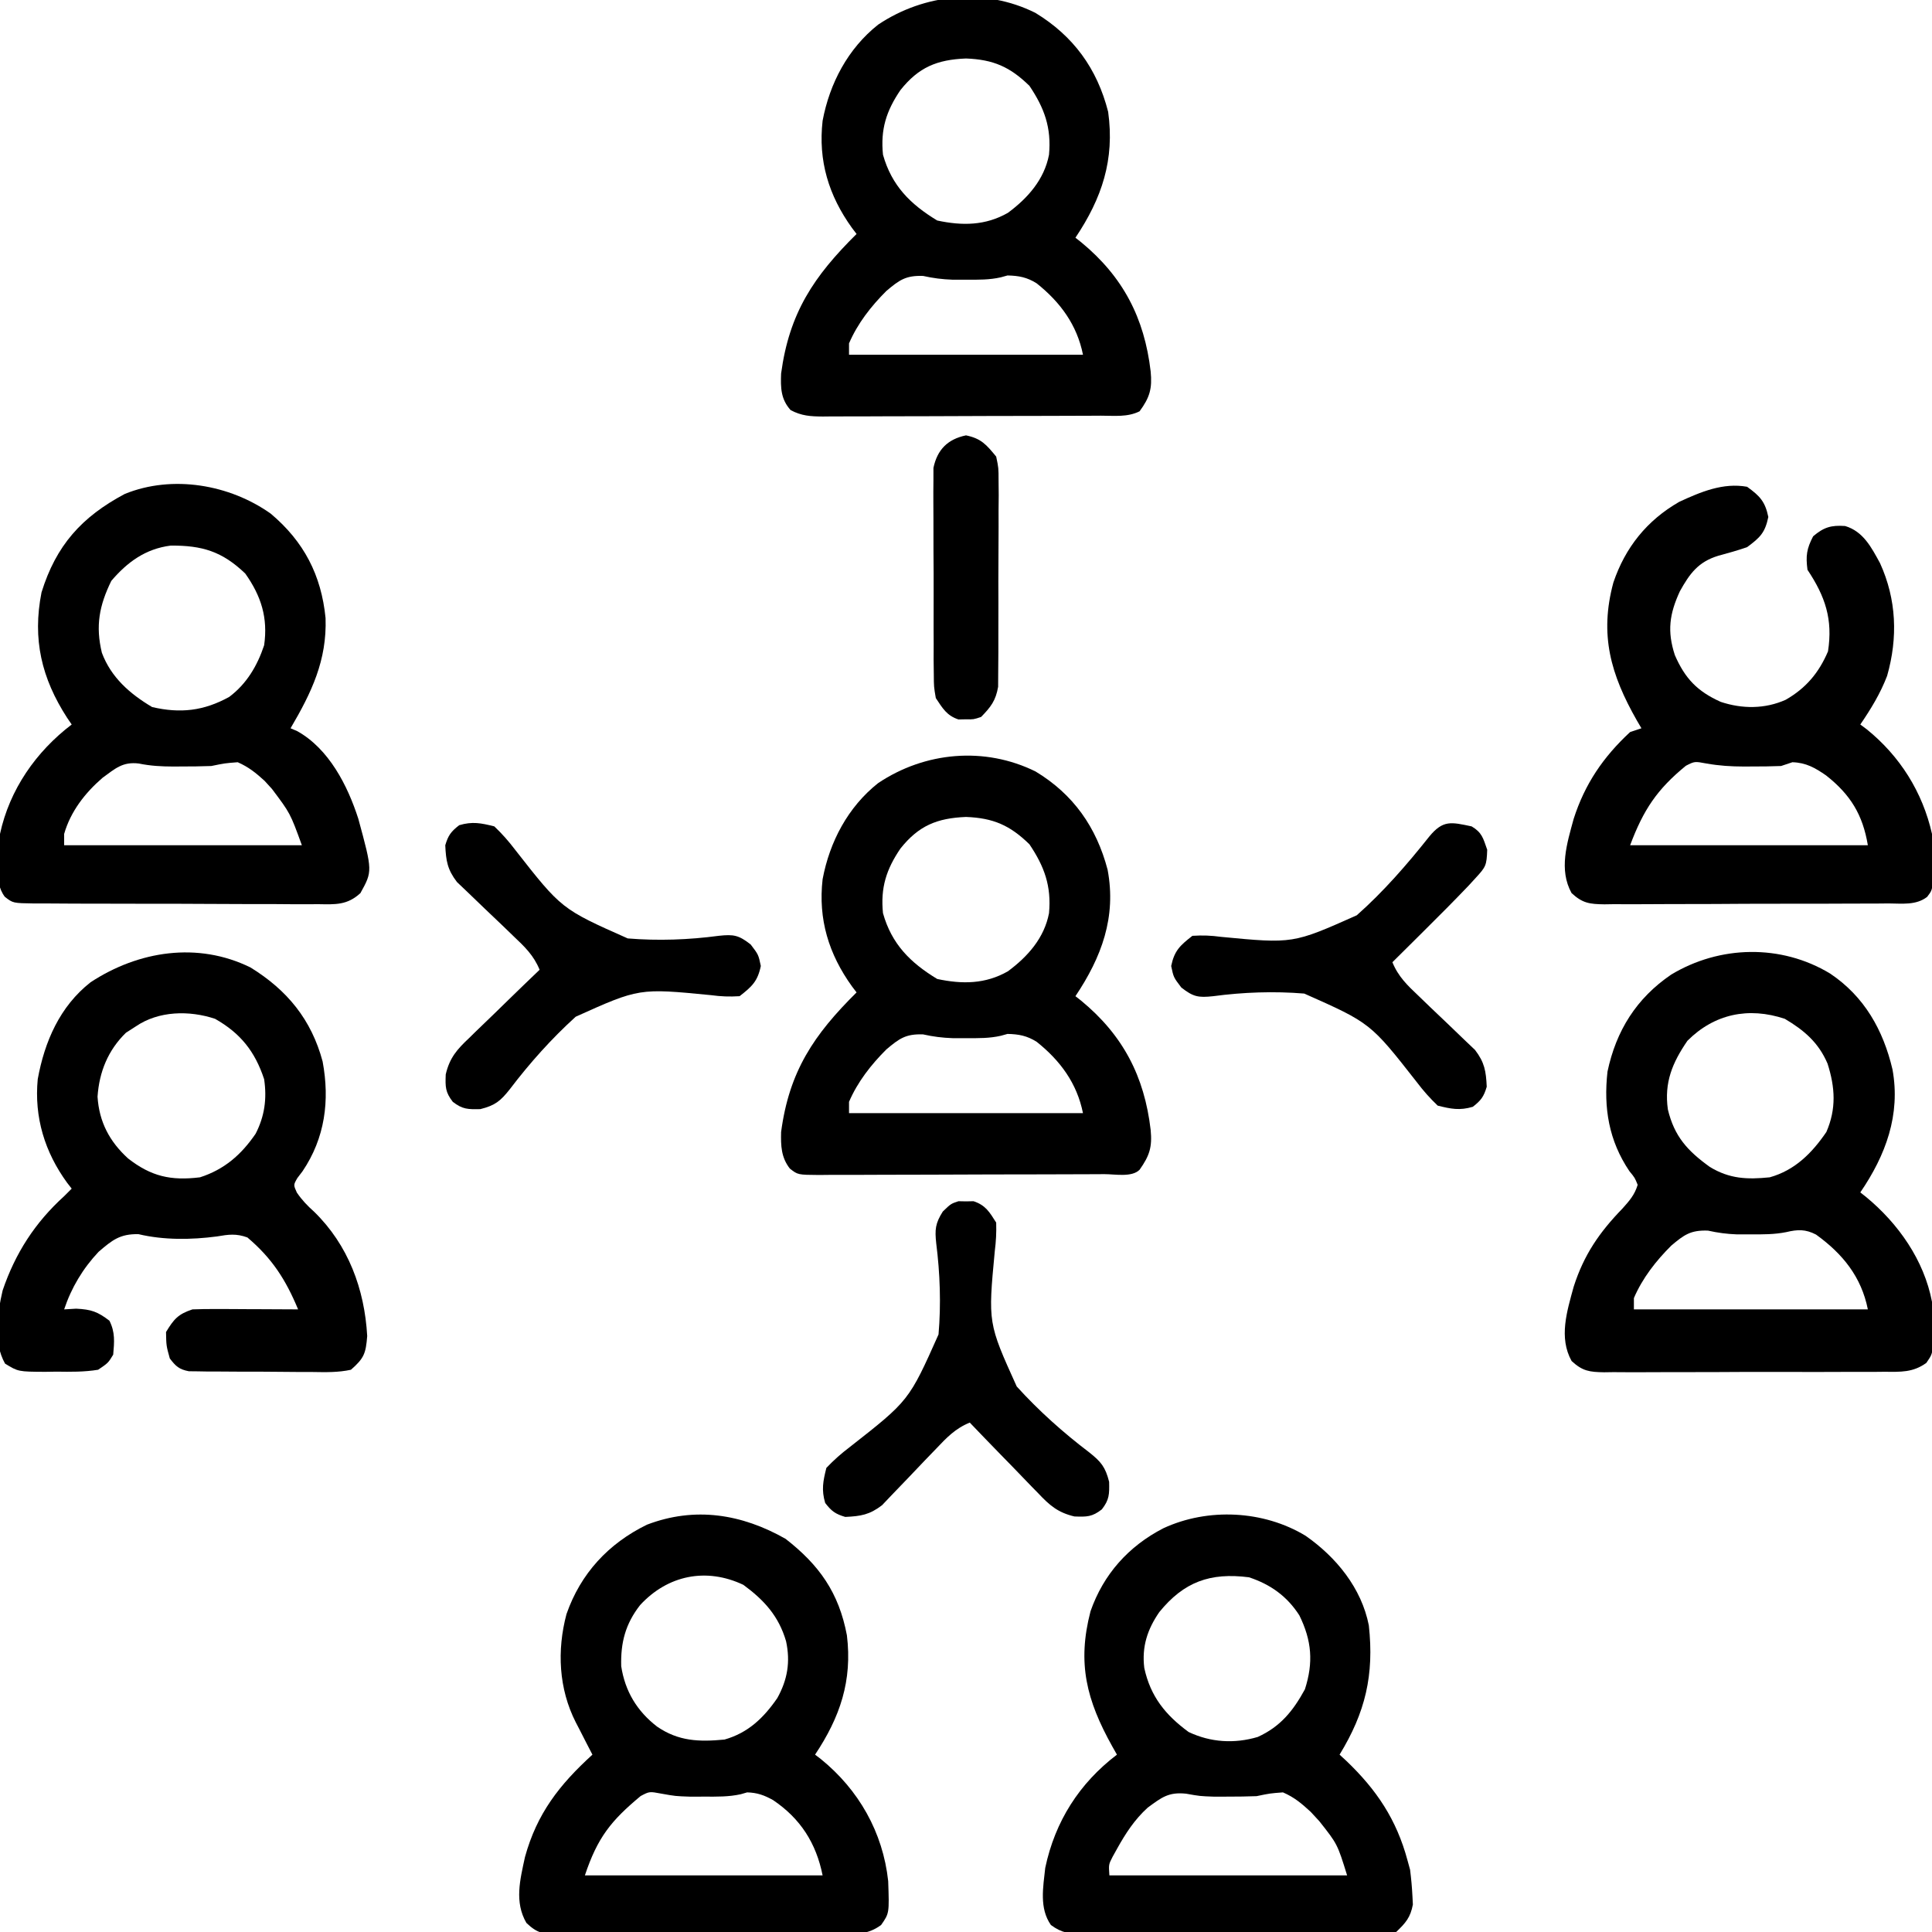 <?xml version="1.0" encoding="UTF-8"?>
<svg version="1.1" xmlns="http://www.w3.org/2000/svg" width="512" height="512">
<path d="M0 0 C9.053 6.066 14.068 14.936 16.531 25.418 C18.712 37.429 14.742 48.138 8 58 C8.508 58.401 9.016 58.802 9.539 59.215 C18.062 66.254 24.894 75.935 27 87 C27.168 89.33 27.265 91.665 27.312 94 C27.369 95.825 27.369 95.825 27.426 97.688 C27 101 27 101 25.508 103.174 C21.96 105.757 18.665 105.567 14.439 105.533 C13.577 105.542 12.715 105.551 11.827 105.56 C8.978 105.582 6.13 105.575 3.281 105.566 C1.301 105.572 -0.679 105.578 -2.659 105.585 C-6.808 105.596 -10.958 105.591 -15.107 105.576 C-20.427 105.559 -25.746 105.583 -31.066 105.618 C-35.155 105.64 -39.243 105.638 -43.332 105.63 C-45.294 105.629 -47.255 105.636 -49.217 105.651 C-51.958 105.668 -54.698 105.654 -57.439 105.631 C-58.657 105.649 -58.657 105.649 -59.899 105.667 C-63.789 105.601 -65.604 105.366 -68.508 102.683 C-71.961 96.474 -69.735 89.508 -67.965 83.016 C-65.252 74.538 -61.173 68.609 -54.988 62.227 C-53.136 60.153 -51.814 58.657 -51 56 C-51.751 54.119 -51.751 54.119 -53.188 52.375 C-58.635 44.307 -60.073 35.618 -59 26 C-56.712 15.145 -51.343 6.562 -42.129 0.285 C-29.269 -7.478 -13.012 -7.863 0 0 Z M-37.812 17.812 C-41.813 23.641 -43.994 28.868 -43 36 C-41.294 43.14 -37.825 46.966 -31.875 51.25 C-26.66 54.425 -21.963 54.612 -16 54 C-9.345 52.134 -4.828 47.604 -1 42 C1.687 35.843 1.327 30.156 -0.684 23.859 C-3.071 18.298 -6.846 15.058 -12 12 C-21.67 8.777 -30.718 10.718 -37.812 17.812 Z M-42.109 72.113 C-46.169 76.164 -49.725 80.705 -52 86 C-52 86.99 -52 87.98 -52 89 C-31.54 89 -11.08 89 10 89 C8.278 80.39 3.357 74.288 -3.73 69.176 C-6.533 67.724 -8.584 67.799 -11.637 68.527 C-14.783 69.157 -17.794 69.128 -21 69.125 C-22.209 69.125 -23.418 69.125 -24.664 69.125 C-27.393 69.023 -29.728 68.711 -32.375 68.125 C-36.969 67.967 -38.677 69.215 -42.109 72.113 Z " fill="#000000" transform="translate(485,258)"/>
<path d="M0 0 C10.048 6.122 16.348 14.714 19.281 26.227 C21.041 38.901 17.646 49.092 10.609 59.59 C11.354 60.174 11.354 60.174 12.113 60.77 C23.183 69.885 28.887 80.789 30.547 95.027 C30.985 99.56 30.321 101.903 27.609 105.59 C24.397 107.196 20.897 106.746 17.368 106.751 C16.089 106.758 16.089 106.758 14.785 106.766 C11.958 106.781 9.132 106.787 6.305 106.793 C4.344 106.799 2.384 106.804 0.423 106.81 C-3.691 106.821 -7.805 106.827 -11.919 106.83 C-17.195 106.836 -22.469 106.86 -27.744 106.888 C-31.795 106.907 -35.846 106.912 -39.897 106.913 C-41.842 106.916 -43.787 106.924 -45.732 106.938 C-48.451 106.955 -51.17 106.953 -53.89 106.946 C-54.695 106.956 -55.501 106.965 -56.331 106.974 C-59.575 106.95 -61.971 106.813 -64.863 105.275 C-67.485 102.383 -67.532 99.313 -67.391 95.59 C-65.226 79.482 -58.729 69.82 -47.391 58.59 C-47.789 58.068 -48.187 57.546 -48.598 57.008 C-54.777 48.423 -57.6 39.191 -56.391 28.59 C-54.525 18.655 -49.669 9.46 -41.688 3.129 C-29.376 -5.121 -13.441 -6.702 0 0 Z M-35.766 20.465 C-39.519 25.983 -41.074 30.872 -40.391 37.59 C-38.096 45.765 -33.163 50.701 -26.016 55.027 C-19.396 56.446 -13.247 56.403 -7.277 52.988 C-1.998 49.075 2.351 44.161 3.609 37.59 C4.274 30.41 2.376 25.215 -1.578 19.34 C-6.726 14.306 -11.149 12.364 -18.391 12.09 C-26.088 12.4 -30.937 14.406 -35.766 20.465 Z M-39.5 73.703 C-43.559 77.754 -47.115 82.295 -49.391 87.59 C-49.391 88.58 -49.391 89.57 -49.391 90.59 C-28.931 90.59 -8.471 90.59 12.609 90.59 C11.032 82.702 6.621 76.685 0.34 71.68 C-2.223 70.066 -4.387 69.657 -7.391 69.59 C-8.259 69.832 -8.259 69.832 -9.145 70.078 C-12.173 70.768 -15.037 70.722 -18.141 70.715 C-19.386 70.715 -20.631 70.715 -21.914 70.715 C-24.703 70.615 -27.066 70.317 -29.766 69.715 C-34.36 69.556 -36.068 70.804 -39.5 73.703 Z " fill="#000000" transform="translate(274.391,3.41)"/>
<path d="M0 0 C9.986 6.035 16.116 14.741 19.078 26.043 C21.432 38.578 17.484 49.189 10.547 59.539 C11.291 60.123 11.291 60.123 12.051 60.719 C23.12 69.835 28.825 80.738 30.484 94.977 C30.924 99.532 30.192 101.799 27.547 105.539 C25.483 107.603 21.061 106.696 18.219 106.7 C17.346 106.705 16.473 106.71 15.573 106.715 C12.671 106.73 9.769 106.737 6.867 106.742 C4.858 106.748 2.849 106.754 0.84 106.759 C-3.379 106.77 -7.597 106.776 -11.816 106.779 C-17.229 106.785 -22.642 106.809 -28.055 106.837 C-32.207 106.856 -36.359 106.861 -40.511 106.863 C-42.507 106.866 -44.503 106.874 -46.499 106.887 C-49.288 106.904 -52.077 106.902 -54.867 106.896 C-55.696 106.905 -56.525 106.914 -57.379 106.923 C-63.015 106.882 -63.015 106.882 -65.134 105.223 C-67.447 102.27 -67.541 99.15 -67.453 95.539 C-65.308 79.435 -58.783 69.761 -47.453 58.539 C-47.851 58.017 -48.25 57.495 -48.66 56.957 C-54.839 48.372 -57.663 39.14 -56.453 28.539 C-54.587 18.604 -49.731 9.409 -41.75 3.078 C-29.347 -5.233 -13.523 -6.687 0 0 Z M-35.828 20.414 C-39.581 25.932 -41.136 30.821 -40.453 37.539 C-38.159 45.714 -33.226 50.651 -26.078 54.977 C-19.458 56.395 -13.31 56.352 -7.34 52.938 C-2.06 49.024 2.289 44.11 3.547 37.539 C4.212 30.359 2.314 25.164 -1.641 19.289 C-6.788 14.256 -11.211 12.313 -18.453 12.039 C-26.151 12.349 -31 14.355 -35.828 20.414 Z M-39.562 73.652 C-43.622 77.703 -47.178 82.244 -49.453 87.539 C-49.453 88.529 -49.453 89.519 -49.453 90.539 C-28.993 90.539 -8.533 90.539 12.547 90.539 C10.969 82.652 6.558 76.634 0.277 71.629 C-2.285 70.015 -4.45 69.606 -7.453 69.539 C-8.321 69.781 -8.321 69.781 -9.207 70.027 C-12.236 70.717 -15.099 70.671 -18.203 70.664 C-19.448 70.664 -20.694 70.664 -21.977 70.664 C-24.765 70.564 -27.128 70.266 -29.828 69.664 C-34.422 69.506 -36.13 70.754 -39.562 73.652 Z " fill="#000000" transform="translate(274.453,204.461)"/>
<path d="M0 0 C8.942 6.955 14.115 14.266 16.25 25.562 C17.721 37.597 14.441 47.245 7.812 57.188 C8.309 57.565 8.805 57.943 9.316 58.332 C19.376 66.483 25.794 77.757 27.191 90.695 C27.487 99.223 27.487 99.223 25.314 102.33 C21.776 104.957 18.49 104.755 14.252 104.721 C13.39 104.73 12.527 104.738 11.639 104.747 C8.79 104.77 5.943 104.763 3.094 104.754 C1.114 104.759 -0.866 104.765 -2.847 104.773 C-6.996 104.783 -11.145 104.779 -15.294 104.764 C-20.615 104.747 -25.934 104.77 -31.254 104.805 C-35.342 104.827 -39.431 104.826 -43.52 104.818 C-45.481 104.817 -47.443 104.824 -49.404 104.838 C-52.146 104.856 -54.886 104.841 -57.627 104.819 C-58.844 104.836 -58.844 104.836 -60.086 104.854 C-64.045 104.787 -65.789 104.571 -68.692 101.775 C-71.899 96.228 -70.368 90.339 -69.062 84.312 C-65.887 72.781 -59.952 65.173 -51.188 57.188 C-51.928 55.759 -51.928 55.759 -52.684 54.301 C-53.331 53.034 -53.978 51.767 -54.625 50.5 C-54.95 49.874 -55.276 49.248 -55.611 48.604 C-60.121 39.724 -60.626 29.574 -58.062 19.938 C-54.312 9.174 -46.936 1.224 -36.75 -3.75 C-24.015 -8.624 -11.571 -6.58 0 0 Z M-38.562 17.562 C-42.442 22.538 -43.738 27.496 -43.559 33.754 C-42.545 40.401 -39.354 45.669 -34.062 49.75 C-28.378 53.654 -22.919 53.833 -16.188 53.188 C-9.934 51.416 -5.816 47.456 -2.188 42.188 C0.513 37.316 1.307 32.598 0.125 27.125 C-1.822 20.445 -5.708 16.213 -11.188 12.188 C-21.063 7.511 -31.271 9.639 -38.562 17.562 Z M-38.41 68.156 C-46.199 74.639 -49.82 79.084 -53.188 89.188 C-32.398 89.188 -11.607 89.188 9.812 89.188 C8.106 80.654 3.95 74.132 -3.301 69.242 C-5.638 67.935 -7.5 67.262 -10.188 67.188 C-10.743 67.349 -11.299 67.51 -11.871 67.676 C-15.102 68.39 -18.194 68.319 -21.5 68.312 C-22.775 68.315 -24.05 68.318 -25.363 68.32 C-29.188 68.188 -29.188 68.188 -32.914 67.523 C-36.087 66.927 -36.087 66.927 -38.41 68.156 Z " fill="#000000" transform="translate(208.188,407.812)"/>
<path d="M0 0 C8.794 7.407 13.395 16.272 14.527 27.664 C14.921 38.845 10.816 47.4 5.25 56.875 C5.829 57.123 6.408 57.37 7.004 57.625 C15.417 62.307 20.385 72.06 23.219 80.895 C26.982 94.745 26.982 94.745 23.764 100.559 C20.257 103.789 17.115 103.563 12.582 103.49 C11.708 103.496 10.835 103.501 9.935 103.507 C7.048 103.519 4.164 103.495 1.277 103.469 C-0.728 103.467 -2.732 103.467 -4.737 103.469 C-8.938 103.467 -13.138 103.449 -17.339 103.417 C-22.729 103.377 -28.118 103.373 -33.507 103.38 C-37.646 103.384 -41.786 103.371 -45.925 103.354 C-47.912 103.347 -49.9 103.344 -51.887 103.345 C-54.662 103.343 -57.436 103.322 -60.211 103.295 C-61.036 103.298 -61.86 103.301 -62.71 103.304 C-68.306 103.22 -68.306 103.22 -70.457 101.55 C-73.674 97.382 -72.191 89.907 -71.75 84.875 C-69.219 73.124 -62.221 63.083 -52.75 55.875 C-53.148 55.292 -53.547 54.71 -53.957 54.109 C-60.746 43.603 -63.194 33.261 -60.75 20.875 C-56.889 8.416 -50.122 0.86 -38.664 -5.234 C-26.026 -10.367 -10.853 -7.715 0 0 Z M-42.25 17.812 C-45.465 24.376 -46.463 29.784 -44.75 36.875 C-42.299 43.416 -37.333 47.745 -31.438 51.25 C-23.957 52.99 -17.777 52.288 -11.02 48.574 C-6.382 45.102 -3.563 40.313 -1.75 34.875 C-0.71 27.612 -2.531 21.83 -6.75 15.875 C-12.832 10.029 -18.169 8.394 -26.535 8.465 C-33.168 9.311 -37.991 12.809 -42.25 17.812 Z M-44.566 69.992 C-49.193 73.981 -53.053 78.935 -54.75 84.875 C-54.75 85.865 -54.75 86.855 -54.75 87.875 C-33.96 87.875 -13.17 87.875 8.25 87.875 C5.161 79.38 5.161 79.38 0.312 72.938 C-0.66 71.872 -0.66 71.872 -1.652 70.785 C-3.981 68.665 -5.857 67.151 -8.75 65.875 C-12.138 66.135 -12.138 66.135 -15.75 66.875 C-18.449 66.965 -21.115 67.015 -23.812 67 C-24.494 67.004 -25.175 67.008 -25.877 67.012 C-29.016 67.006 -31.884 66.847 -34.965 66.215 C-39.257 65.691 -41.197 67.549 -44.566 69.992 Z " fill="#000000" transform="translate(71.75,136.125)"/>
<path d="M0 0 C8.1 5.655 14.813 13.842 16.754 23.746 C18.19 36.9 15.845 46.799 9 58 C9.87 58.801 9.87 58.801 10.758 59.617 C18.817 67.304 24.102 75.209 27 86 C27.227 86.825 27.454 87.65 27.688 88.5 C27.98 90.842 28.196 93.142 28.312 95.5 C28.369 96.598 28.369 96.598 28.426 97.719 C27.787 101.141 26.516 102.596 24 105 C20.96 105.498 18.479 105.675 15.439 105.631 C14.577 105.638 13.715 105.645 12.827 105.653 C9.978 105.67 7.13 105.65 4.281 105.629 C2.301 105.63 0.321 105.632 -1.659 105.636 C-5.809 105.639 -9.958 105.624 -14.107 105.597 C-19.427 105.563 -24.746 105.569 -30.066 105.588 C-34.155 105.598 -38.243 105.589 -42.332 105.574 C-44.294 105.569 -46.255 105.57 -48.217 105.576 C-50.958 105.581 -53.698 105.561 -56.439 105.533 C-57.251 105.54 -58.063 105.546 -58.899 105.553 C-62.482 105.492 -64.584 105.309 -67.502 103.142 C-70.613 98.693 -69.558 93.169 -69 88 C-66.405 75.686 -59.976 65.592 -50 58 C-50.41 57.276 -50.82 56.551 -51.242 55.805 C-58.051 43.588 -60.59 33.783 -57 20 C-53.571 10.187 -46.918 2.751 -37.688 -2 C-25.859 -7.486 -11.12 -6.741 0 0 Z M-38.773 20.219 C-41.924 24.795 -43.442 29.374 -42.754 35.02 C-41.118 42.591 -37.137 47.491 -31 52 C-25.178 54.757 -18.885 55.153 -12.684 53.312 C-6.683 50.58 -3.337 46.443 -0.188 40.688 C2.097 33.594 1.639 27.778 -1.664 21.078 C-4.925 16.006 -9.315 12.881 -15 11 C-25.303 9.676 -32.258 12.211 -38.773 20.219 Z M-41.852 72.047 C-45.341 75.219 -47.725 78.897 -50 83 C-50.574 84.033 -50.574 84.033 -51.16 85.086 C-52.201 87.109 -52.201 87.109 -52 90 C-31.21 90 -10.42 90 11 90 C8.426 81.69 8.426 81.69 3.625 75.625 C2.875 74.813 2.125 74.001 1.352 73.164 C-1.073 70.933 -2.971 69.313 -6 68 C-9.412 68.256 -9.412 68.256 -13 69 C-15.499 69.089 -18 69.13 -20.5 69.125 C-22.372 69.129 -22.372 69.129 -24.281 69.133 C-28 69 -28 69 -31.684 68.344 C-36.372 67.858 -38.178 69.364 -41.852 72.047 Z " fill="#000000" transform="translate(346,407)"/>
<path d="M0 0 C9.748 6.009 16.139 13.828 19.113 24.91 C21.047 35.283 19.741 45.197 13.805 53.988 C13.344 54.594 12.884 55.2 12.41 55.824 C11.372 57.629 11.372 57.629 12.277 59.645 C13.65 61.662 15.054 63.113 16.867 64.738 C25.907 73.552 30.233 85.228 30.93 97.676 C30.562 102.315 30.092 103.567 26.617 106.613 C23.243 107.346 19.929 107.266 16.488 107.207 C15.502 107.207 14.516 107.207 13.5 107.207 C11.418 107.202 9.336 107.184 7.254 107.155 C4.063 107.113 0.873 107.114 -2.318 107.121 C-4.341 107.111 -6.364 107.098 -8.387 107.082 C-9.343 107.082 -10.299 107.082 -11.285 107.081 C-12.172 107.066 -13.06 107.05 -13.975 107.033 C-14.756 107.025 -15.536 107.016 -16.341 107.008 C-18.933 106.507 -19.797 105.696 -21.383 103.613 C-22.32 100.238 -22.32 100.238 -22.383 96.613 C-20.297 93.186 -19.208 91.888 -15.383 90.613 C-13.245 90.53 -11.104 90.506 -8.965 90.516 C-7.084 90.52 -7.084 90.52 -5.166 90.525 C-3.201 90.538 -3.201 90.538 -1.195 90.551 C0.14 90.556 1.475 90.56 2.811 90.564 C6.079 90.576 9.348 90.593 12.617 90.613 C9.351 82.752 5.727 77.091 -0.82 71.551 C-3.773 70.47 -5.82 70.753 -8.879 71.281 C-15.682 72.183 -23.008 72.271 -29.695 70.676 C-34.597 70.593 -36.622 72.234 -40.266 75.367 C-44.419 79.774 -47.469 84.873 -49.383 90.613 C-47.805 90.52 -47.805 90.52 -46.195 90.426 C-42.199 90.622 -40.514 91.219 -37.383 93.613 C-35.837 96.705 -36.089 99.208 -36.383 102.613 C-37.715 104.809 -37.715 104.809 -40.383 106.613 C-44.057 107.214 -47.668 107.171 -51.383 107.113 C-52.381 107.129 -53.378 107.144 -54.406 107.16 C-61.549 107.122 -61.549 107.122 -65.039 104.992 C-68.247 99.314 -67.106 91.745 -65.688 85.602 C-62.331 75.714 -57.091 67.606 -49.383 60.613 C-48.723 59.953 -48.063 59.293 -47.383 58.613 C-47.781 58.103 -48.179 57.592 -48.59 57.066 C-54.526 48.92 -57.343 39.698 -56.383 29.613 C-54.569 19.622 -50.524 10.323 -42.383 3.926 C-29.687 -4.406 -13.98 -6.874 0 0 Z M-30.383 15.613 C-31.682 16.449 -31.682 16.449 -33.008 17.301 C-37.741 21.909 -40.093 27.676 -40.535 34.254 C-40.103 40.95 -37.357 46.13 -32.445 50.613 C-26.329 55.383 -21.101 56.566 -13.383 55.613 C-6.932 53.541 -2.441 49.628 1.367 44.051 C3.744 39.416 4.38 34.796 3.617 29.613 C1.187 22.254 -2.643 17.435 -9.383 13.613 C-16.231 11.331 -24.343 11.489 -30.383 15.613 Z " fill="#000000" transform="translate(66.383,256.387)"/>
<path d="M0 0 C3.381 2.446 4.769 3.893 5.625 8 C4.751 12.193 3.446 13.45 0 16 C-2.521 16.884 -5.06 17.579 -7.637 18.281 C-12.957 19.899 -15.202 23.003 -17.812 27.688 C-20.587 33.704 -21.214 38.279 -19.148 44.609 C-16.444 50.827 -13.176 54.222 -7 57 C-1.32 58.893 4.741 58.921 10.25 56.438 C15.614 53.354 19.027 49.285 21.438 43.625 C22.754 35.138 20.733 29.1 16 22 C15.519 18.313 15.771 16.439 17.5 13.125 C20.32 10.728 22.262 10.136 25.977 10.398 C30.785 11.828 32.939 16.062 35.223 20.234 C39.618 29.875 39.986 39.998 37.102 50.121 C35.318 54.782 32.809 58.891 30 63 C30.557 63.415 31.114 63.83 31.688 64.258 C40.48 71.357 46.508 80.896 49 92 C49.301 95.859 49.301 95.859 49.312 99.75 C49.329 101.044 49.346 102.338 49.363 103.672 C49 107 49 107 47.712 108.683 C44.738 110.971 41.066 110.433 37.461 110.42 C36.589 110.428 35.718 110.437 34.819 110.446 C31.933 110.469 29.047 110.47 26.16 110.469 C24.156 110.476 22.152 110.484 20.148 110.492 C15.946 110.505 11.744 110.507 7.541 110.501 C2.153 110.495 -3.235 110.526 -8.623 110.566 C-12.763 110.592 -16.902 110.595 -21.041 110.591 C-23.028 110.593 -25.014 110.603 -27.001 110.62 C-29.779 110.642 -32.554 110.633 -35.332 110.615 C-36.565 110.635 -36.565 110.635 -37.824 110.655 C-41.739 110.598 -43.587 110.38 -46.514 107.684 C-49.955 101.467 -47.735 94.51 -45.965 88.016 C-43.007 78.771 -38.137 71.616 -31 65 C-29.515 64.505 -29.515 64.505 -28 64 C-28.398 63.322 -28.797 62.644 -29.207 61.945 C-36.154 49.741 -39.181 39.234 -35.438 25.375 C-32.296 16.083 -26.538 8.902 -18 4 C-12.277 1.349 -6.369 -1.146 0 0 Z M-16.223 73.934 C-23.883 80.195 -27.481 85.616 -31 95 C-10.21 95 10.58 95 32 95 C30.652 86.913 27.4 81.591 20.938 76.5 C18.019 74.489 15.63 73.104 12 73 C11.01 73.33 10.02 73.66 9 74 C6.405 74.097 3.844 74.139 1.25 74.125 C0.214 74.131 0.214 74.131 -0.844 74.137 C-4.285 74.13 -7.35 73.939 -10.762 73.34 C-13.899 72.748 -13.899 72.748 -16.223 73.934 Z " fill="#000000" transform="translate(463,129)"/>
<path d="M0 0 C0.99 0.019 0.99 0.019 2 0.039 C2.66 0.026 3.32 0.013 4 0 C7.187 1.058 8.231 2.861 10 5.664 C10.078 8.365 9.959 10.616 9.625 13.262 C7.832 32.285 7.832 32.285 15.442 49.093 C21.244 55.502 27.759 61.318 34.644 66.547 C37.784 69.038 38.938 70.419 39.93 74.364 C40 77.648 39.996 79.097 38 81.664 C35.427 83.666 34.017 83.665 30.726 83.541 C26.287 82.496 24.09 80.532 21.066 77.316 C20.544 76.785 20.021 76.254 19.482 75.706 C17.828 74.018 16.195 72.311 14.562 70.602 C13.44 69.449 12.315 68.297 11.189 67.146 C8.443 64.334 5.717 61.505 3 58.664 C-0.839 60.229 -3.13 62.649 -5.957 65.637 C-6.914 66.629 -7.872 67.62 -8.83 68.611 C-10.324 70.168 -11.814 71.728 -13.292 73.299 C-14.729 74.821 -16.185 76.324 -17.645 77.824 C-18.504 78.728 -19.364 79.632 -20.249 80.563 C-23.573 83.102 -25.862 83.471 -30 83.664 C-32.648 82.877 -33.629 82.141 -35.312 79.977 C-36.348 76.495 -35.884 74.181 -35 70.664 C-32.96 68.54 -31.127 66.914 -28.812 65.156 C-13.111 52.851 -13.111 52.851 -5.281 35.306 C-4.591 27.284 -4.882 19.145 -5.891 11.157 C-6.282 7.497 -6.143 5.891 -4.148 2.731 C-2 0.664 -2 0.664 0 0 Z " fill="#000000" transform="translate(254,318.336)"/>
<path d="M0 0 C2.77 1.662 3.035 3.099 4.125 6.188 C3.988 10.367 3.744 10.748 1.082 13.645 C0.444 14.341 -0.195 15.038 -0.853 15.755 C-4.655 19.73 -8.527 23.631 -12.438 27.5 C-13.264 28.322 -14.091 29.145 -14.943 29.992 C-16.96 31.997 -18.979 34 -21 36 C-19.435 39.839 -17.016 42.13 -14.027 44.957 C-13.035 45.914 -12.044 46.872 -11.053 47.83 C-9.497 49.324 -7.936 50.814 -6.365 52.292 C-4.843 53.729 -3.341 55.185 -1.84 56.645 C-0.484 57.934 -0.484 57.934 0.899 59.249 C3.438 62.573 3.807 64.862 4 69 C3.213 71.648 2.477 72.629 0.312 74.312 C-3.169 75.348 -5.483 74.884 -9 74 C-11.125 71.96 -12.75 70.127 -14.508 67.812 C-26.807 52.102 -26.807 52.102 -44.358 44.307 C-52.378 43.646 -60.529 43.937 -68.508 45.004 C-72.435 45.424 -73.767 45.182 -76.936 42.705 C-79 40 -79 40 -79.625 37 C-78.773 32.911 -77.27 31.557 -74 29 C-71.222 28.83 -69.11 28.915 -66.402 29.277 C-47.348 31.101 -47.348 31.101 -30.442 23.562 C-23.334 17.274 -17.103 10.091 -11.21 2.668 C-7.556 -1.742 -5.456 -1.149 0 0 Z " fill="#000000" transform="translate(390,219)"/>
<path d="M0 0 C2.125 2.04 3.75 3.873 5.508 6.188 C17.807 21.898 17.807 21.898 35.358 29.693 C43.378 30.354 51.529 30.063 59.508 28.996 C63.435 28.576 64.767 28.818 67.936 31.295 C70 34 70 34 70.625 37 C69.773 41.089 68.27 42.443 65 45 C62.222 45.17 60.11 45.085 57.402 44.723 C38.386 42.864 38.386 42.864 21.571 50.438 C15.163 56.241 9.346 62.758 4.117 69.644 C1.626 72.784 0.245 73.938 -3.7 74.93 C-6.984 75 -8.433 74.996 -11 73 C-13.002 70.427 -13.001 69.017 -12.877 65.726 C-11.832 61.287 -9.868 59.09 -6.652 56.066 C-6.121 55.544 -5.59 55.021 -5.042 54.482 C-3.354 52.828 -1.647 51.195 0.062 49.562 C1.216 48.44 2.367 47.315 3.518 46.189 C6.33 43.443 9.16 40.717 12 38 C10.435 34.161 8.016 31.87 5.027 29.043 C4.035 28.086 3.044 27.128 2.053 26.17 C0.497 24.676 -1.064 23.186 -2.635 21.708 C-4.157 20.271 -5.659 18.815 -7.16 17.355 C-8.064 16.496 -8.968 15.636 -9.899 14.751 C-12.438 11.427 -12.807 9.138 -13 5 C-12.213 2.352 -11.477 1.371 -9.312 -0.312 C-5.831 -1.348 -3.517 -0.884 0 0 Z " fill="#000000" transform="translate(131,219)"/>
<path d="M0 0 C4.045 0.843 5.397 2.461 8 5.625 C8.628 8.622 8.628 8.622 8.631 11.988 C8.644 13.253 8.656 14.518 8.669 15.821 C8.657 17.193 8.643 18.565 8.629 19.938 C8.63 21.353 8.632 22.769 8.636 24.185 C8.639 27.147 8.624 30.109 8.597 33.071 C8.563 36.861 8.569 40.65 8.588 44.44 C8.598 47.362 8.589 50.284 8.574 53.206 C8.569 54.603 8.569 56 8.576 57.397 C8.581 59.352 8.558 61.307 8.533 63.262 C8.527 64.372 8.521 65.483 8.515 66.628 C7.885 70.297 6.576 71.985 4 74.625 C2 75.289 2 75.289 0 75.25 C-0.66 75.263 -1.32 75.276 -2 75.289 C-5.125 74.252 -6.199 72.321 -8 69.625 C-8.515 66.628 -8.515 66.628 -8.533 63.262 C-8.557 61.365 -8.557 61.365 -8.581 59.429 C-8.578 58.057 -8.573 56.685 -8.566 55.312 C-8.572 53.897 -8.578 52.481 -8.585 51.065 C-8.596 48.103 -8.591 45.141 -8.576 42.179 C-8.559 38.389 -8.583 34.6 -8.618 30.81 C-8.64 27.888 -8.638 24.966 -8.63 22.044 C-8.629 20.647 -8.636 19.25 -8.651 17.853 C-8.668 15.898 -8.65 13.943 -8.631 11.988 C-8.63 10.878 -8.629 9.767 -8.628 8.622 C-7.61 3.765 -4.839 1.008 0 0 Z " fill="#000000" transform="translate(256,115.375)"/>
</svg>
